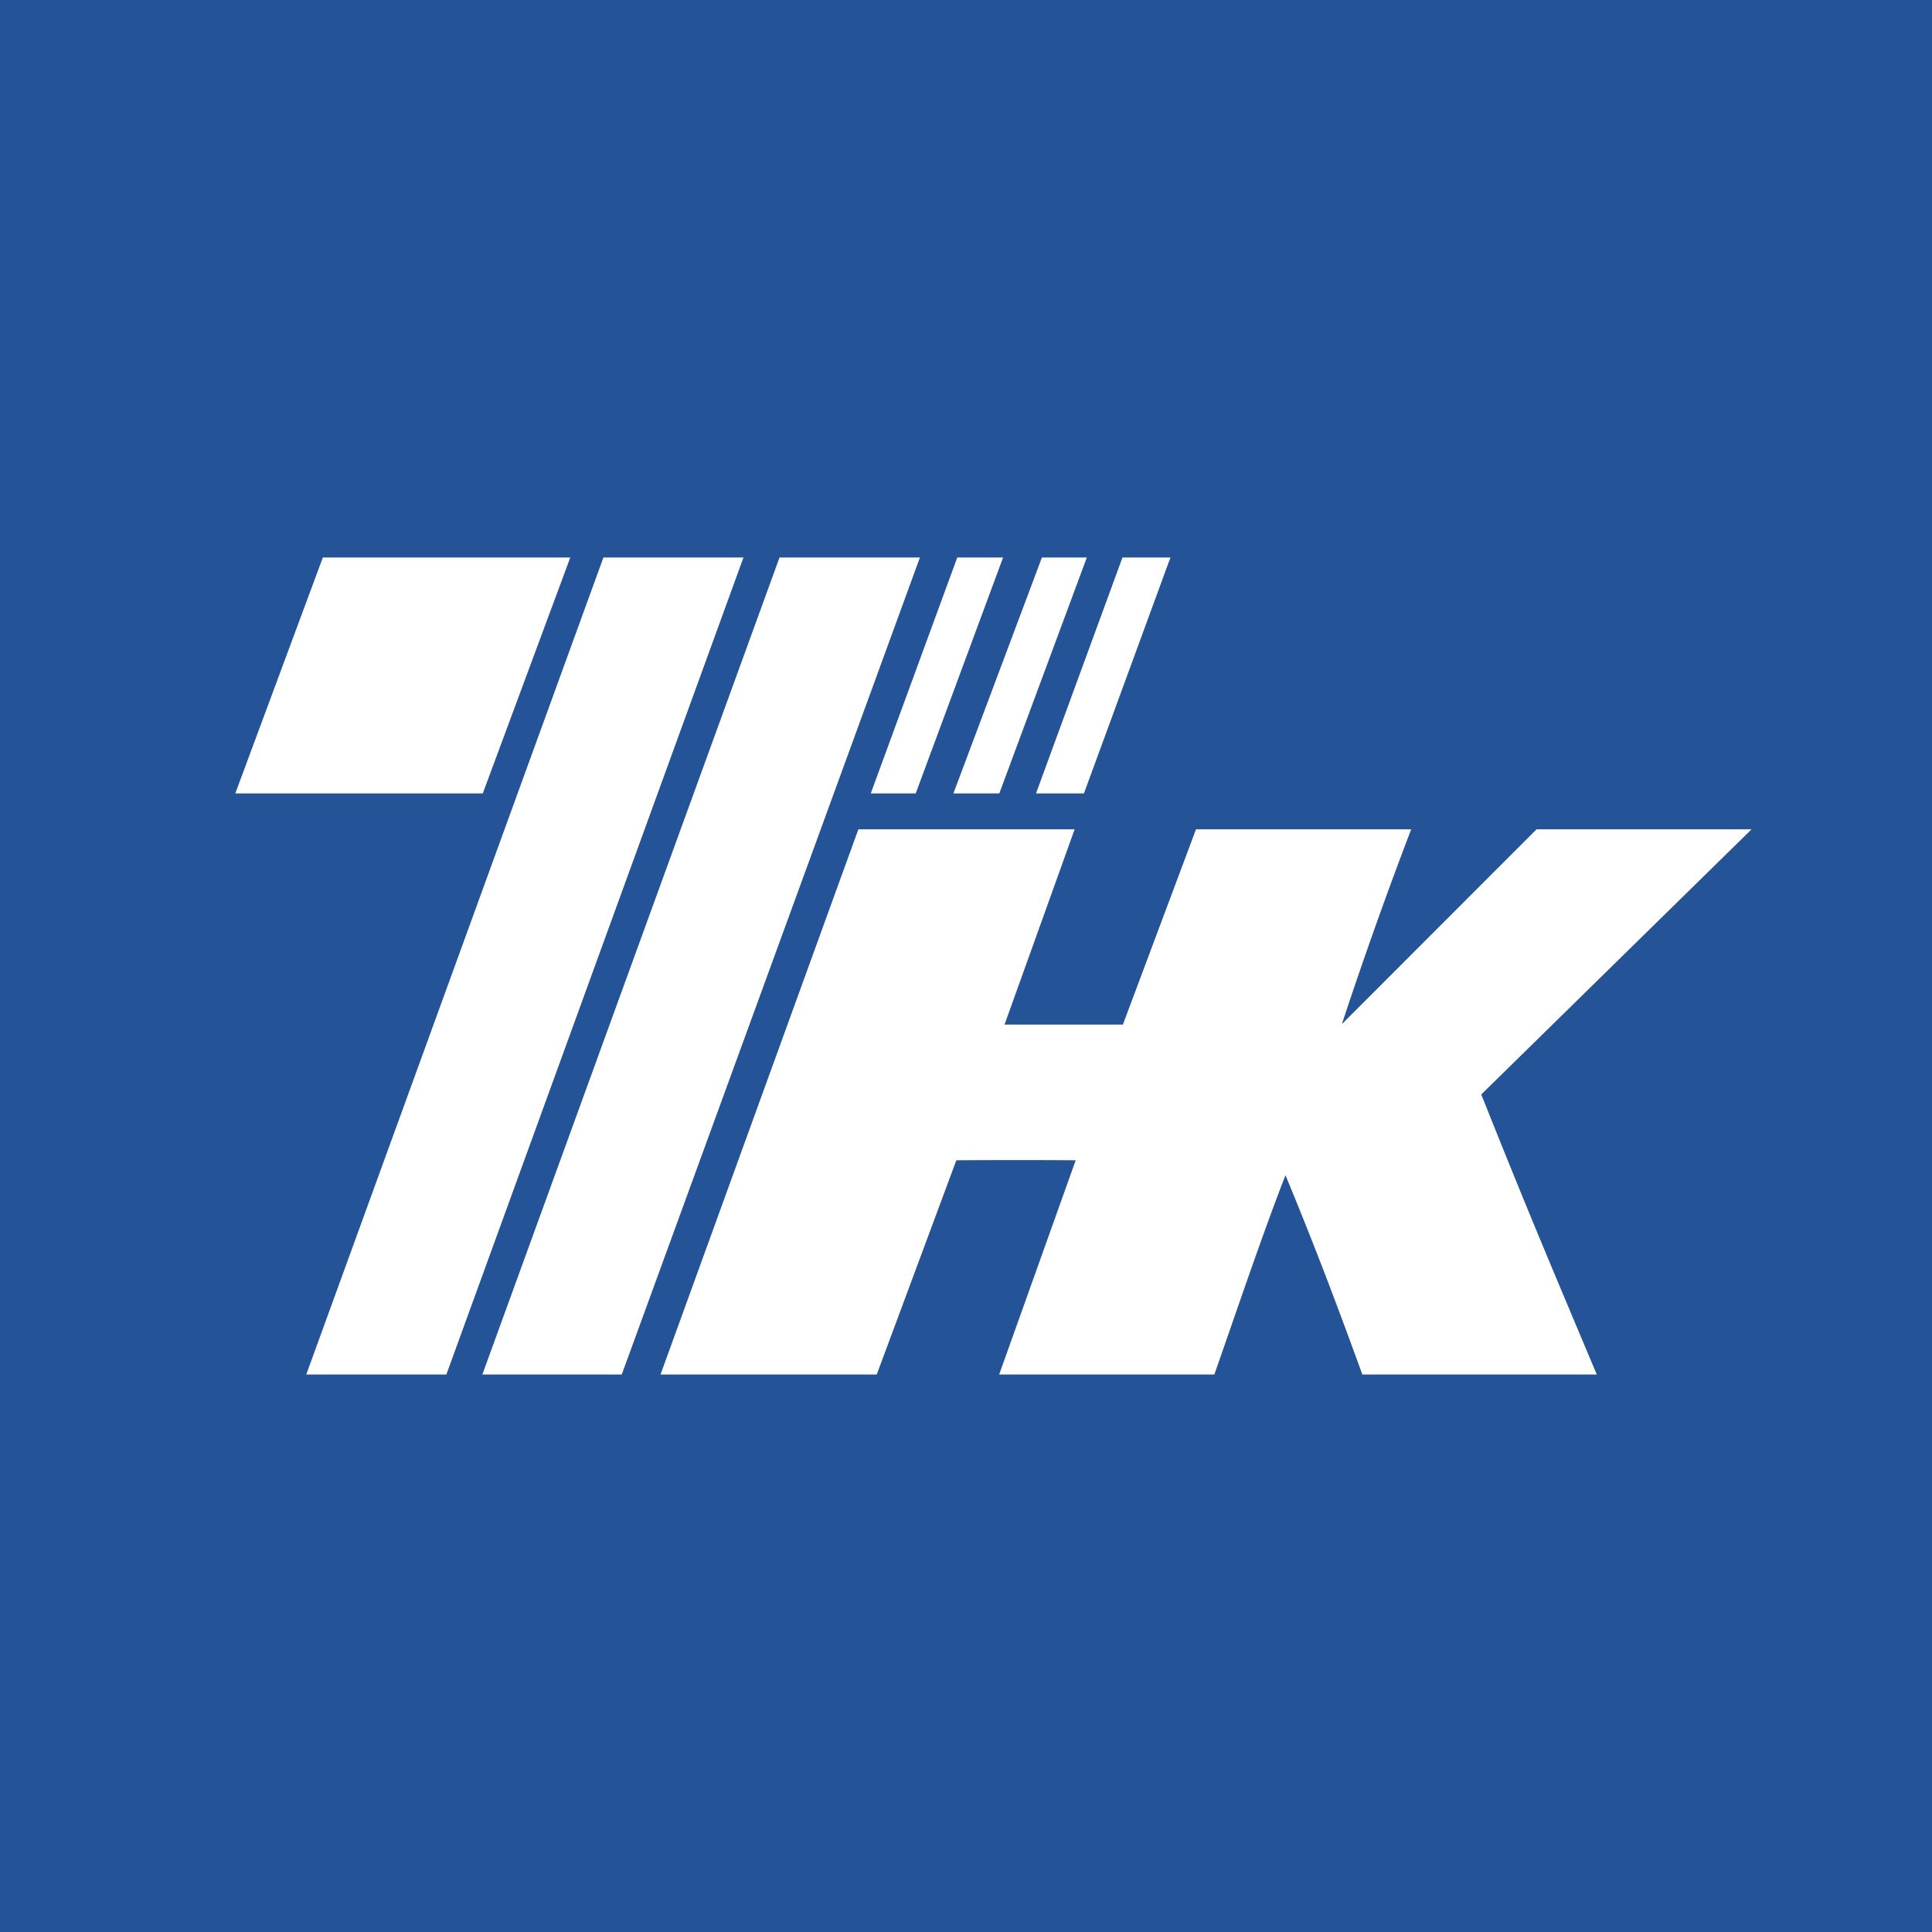 <svg xmlns="http://www.w3.org/2000/svg" width="2500" height="2500" viewBox="0 0 192.756 192.756"><g fill-rule="evenodd" clip-rule="evenodd"><path fill="#255398" d="M0 0h192.756v192.756H0V0z"/><path d="M100.223 102.223h11.809l7.293-19.482h21.469a447.036 447.036 0 0 0-6.916 19.438L153.3 82.741h21.453l-26.969 26.453c4.441 11.105 5.898 14.569 11.527 27.942h-23.389c-2.301-6.334-4.598-12.47-7.668-19.881-2.236 5.698-5.061 14.084-7.1 19.881H99.686l7.637-21.375c-3.93-.028-7.609-.028-11.908 0l-7.942 21.375H65.9l19.74-54.395h21.577l-6.994 19.482zm7.923-23.063h-4.783l8.627-23.54h4.787l-8.631 23.54zm-8.445 0H95.12l8.833-23.54h4.48l-8.732 23.54zm-8.34 0h-4.484l8.63-23.54h4.573l-8.719 23.54zm-29.33 57.976H48.124l29.65-81.516H91.78l-29.749 81.516zm-17.499 0H30.555L60.204 55.62h13.972l-29.644 81.516zm3.635-57.976H23.476l8.735-23.54h24.687l-8.731 23.54z" fill="#fff"/></g></svg>
